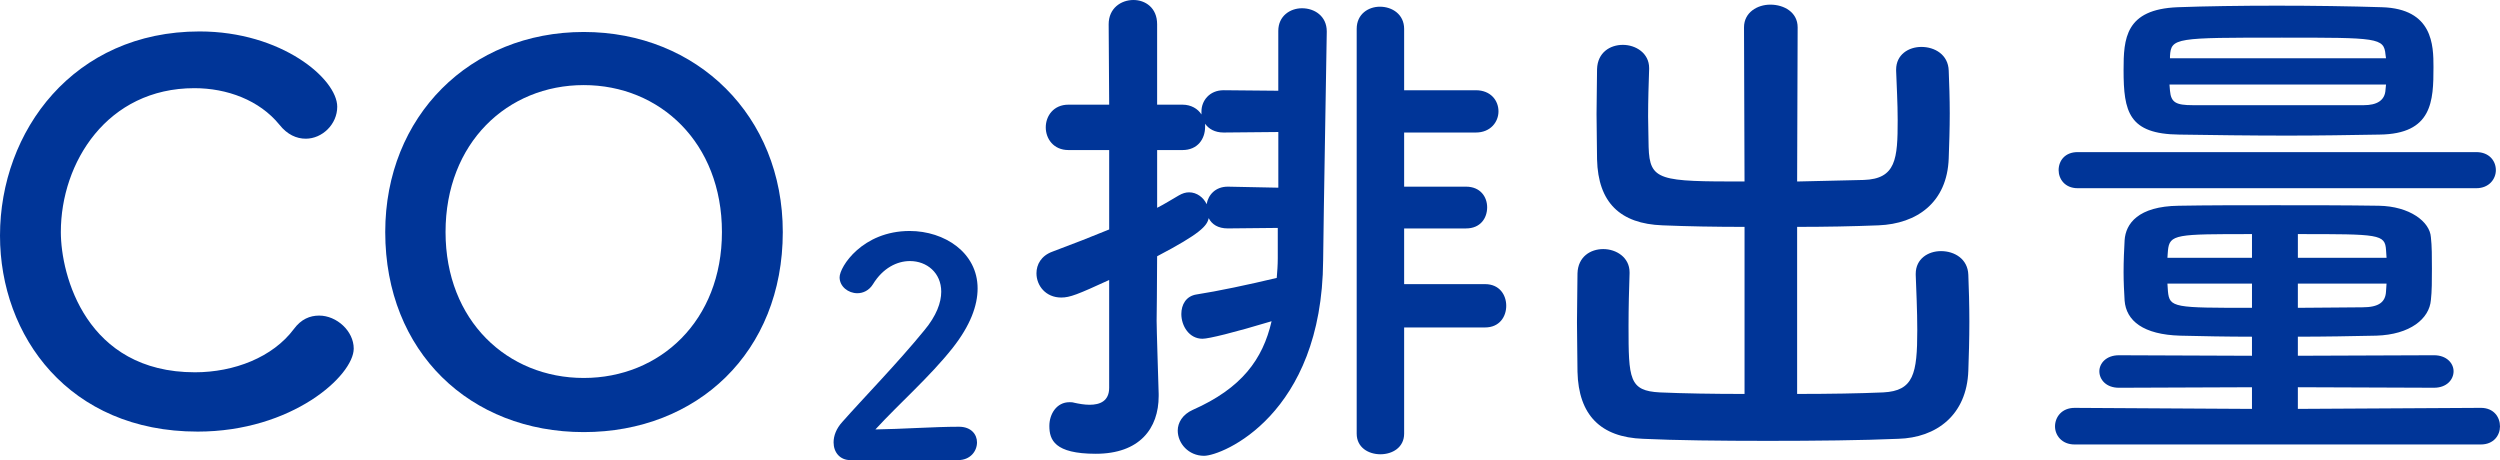<?xml version="1.0" encoding="UTF-8"?>
<svg id="b" data-name="レイヤー 2" xmlns="http://www.w3.org/2000/svg" width="184.213" height="33.904" viewBox="0 0 184.213 33.904">
  <defs>
    <style>
      .d {
        fill: #003598;
        stroke-width: 0px;
      }
    </style>
  </defs>
  <g id="c" data-name="レイヤー 1">
    <g>
      <path class="d" d="M14.552,31.802C5.091,31.802,0,24.772,0,17.363,0,9.65,5.433,2.317,14.704,2.317c6.041,0,10.145,3.496,10.145,5.548,0,1.291-1.103,2.355-2.318,2.355-.684,0-1.367-.304-1.938-1.026-1.481-1.823-3.875-2.697-6.269-2.697-6.422,0-9.841,5.471-9.841,10.601,0,3.191,1.861,10.334,9.878,10.334,2.888,0,5.737-1.102,7.295-3.191.532-.722,1.179-.987,1.862-.987,1.292,0,2.546,1.14,2.546,2.432,0,1.976-4.521,6.117-11.513,6.117Z"/>
      <path class="d" d="M28.386,17.098c0-8.549,6.27-14.742,14.628-14.742s14.666,6.193,14.666,14.742c0,8.853-6.308,14.741-14.666,14.741s-14.628-5.889-14.628-14.741ZM53.196,17.098c0-6.573-4.56-10.828-10.183-10.828s-10.183,4.255-10.183,10.828c0,6.535,4.56,10.752,10.183,10.752s10.183-4.217,10.183-10.752Z"/>
      <path class="d" d="M62.663,33.904c-.775,0-1.24-.576-1.24-1.308,0-.487.199-1.019.643-1.506,1.528-1.729,4.099-4.365,6.049-6.758.886-1.063,1.24-2.038,1.24-2.836,0-1.396-1.063-2.26-2.304-2.26-.953,0-1.994.51-2.726,1.706-.288.465-.731.664-1.152.664-.664,0-1.307-.487-1.307-1.174,0-.775,1.684-3.412,5.162-3.412,2.57,0,5.007,1.595,5.007,4.231,0,1.263-.531,2.726-1.839,4.387-1.684,2.127-3.854,4.011-5.694,6.005,1.84-.022,4.343-.199,6.16-.199.908,0,1.329.575,1.329,1.151,0,.643-.487,1.308-1.396,1.308h-7.933Z"/>
      <path class="d" d="M94.155,16.794l-3.686.037c-.723,0-1.178-.304-1.406-.76-.114.57-.607,1.141-3.8,2.812,0,2.356-.037,4.218-.037,4.75,0,.607.113,4.065.151,5.395v.152c0,2.394-1.405,4.256-4.635,4.256-3.04,0-3.42-1.026-3.42-2.052,0-.874.532-1.748,1.481-1.748.114,0,.229,0,.343.038.342.076.76.151,1.14.151.76,0,1.443-.266,1.443-1.253v-7.941c-2.317,1.063-2.888,1.292-3.533,1.292-1.14,0-1.824-.874-1.824-1.786,0-.646.343-1.291,1.179-1.596,1.52-.569,2.887-1.102,4.179-1.634v-5.851h-3.001c-1.103,0-1.672-.836-1.672-1.672s.569-1.672,1.672-1.672h3.001l-.038-5.927c0-1.178.912-1.786,1.824-1.786.874,0,1.747.57,1.747,1.786v5.927h1.862c.646,0,1.14.304,1.405.722v-.228c0-.76.57-1.558,1.634-1.558l4.027.038V2.279c0-1.102.874-1.671,1.748-1.671.912,0,1.824.569,1.824,1.709v.038c-.038,2.622-.229,13.185-.267,16.832-.076,11.398-7.446,14.399-8.776,14.399-1.14,0-1.938-.912-1.938-1.861,0-.57.342-1.178,1.102-1.521,3.609-1.596,5.167-3.723,5.813-6.534-2.773.836-4.636,1.291-5.092,1.291-.987,0-1.558-.949-1.558-1.823,0-.684.342-1.33,1.14-1.444,1.482-.228,3.838-.722,5.89-1.216.038-.455.076-.949.076-1.443v-2.241ZM94.192,9.727l-4.027.038c-.646,0-1.102-.266-1.367-.646v.228c0,.874-.532,1.71-1.672,1.71h-1.862v4.255c.532-.266,1.064-.607,1.597-.912.266-.151.493-.228.76-.228.569,0,1.063.38,1.291.874.114-.684.646-1.292,1.559-1.292l3.723.076v-4.104ZM103.464,24.126v7.827c0,1.026-.874,1.52-1.748,1.52s-1.748-.493-1.748-1.52V2.128c0-1.103.874-1.634,1.71-1.634.912,0,1.786.569,1.786,1.634v4.521h5.281c1.102,0,1.671.76,1.671,1.558,0,.76-.569,1.558-1.671,1.558h-5.281v3.989h4.559c1.064,0,1.558.76,1.558,1.52,0,.798-.493,1.558-1.558,1.558h-4.559v4.104h5.965c1.063,0,1.558.798,1.558,1.596s-.494,1.596-1.558,1.596h-5.965Z"/>
      <path class="d" d="M128.546,16.718c-2.128,0-4.218-.038-6.041-.114-3.116-.114-4.75-1.672-4.826-4.863,0-1.025-.037-2.166-.037-3.344,0-1.14.037-2.279.037-3.306.038-1.216.95-1.785,1.9-1.785.949,0,1.938.607,1.938,1.71v.075c-.038,1.103-.076,2.318-.076,3.496,0,.798.038,1.596.038,2.241.076,2.508.798,2.546,7.067,2.546l-.038-11.36c0-1.102.987-1.672,1.938-1.672,1.025,0,2.014.57,2.014,1.672l-.038,11.36c1.672-.038,3.344-.076,4.901-.114,2.394-.076,2.508-1.558,2.508-4.407,0-1.254-.076-2.546-.114-3.647v-.076c0-1.102.912-1.672,1.861-1.672.988,0,1.977.57,2.014,1.748.038.95.076,2.052.076,3.153,0,1.103-.038,2.242-.076,3.306-.113,3.268-2.355,4.825-5.167,4.939-1.899.076-3.951.114-6.003.114v12.31c2.355,0,4.636-.038,6.345-.113,2.242-.114,2.508-1.368,2.508-4.598,0-1.443-.076-2.964-.114-4.065v-.076c0-1.102.912-1.672,1.862-1.672.987,0,1.976.57,2.014,1.748.038.95.076,2.204.076,3.458,0,1.253-.038,2.545-.076,3.609-.114,3.268-2.355,4.938-5.167,5.015-2.622.114-6.155.152-9.613.152-3.457,0-6.839-.038-9.194-.152-3.115-.113-4.749-1.747-4.825-4.939,0-1.025-.038-2.317-.038-3.647,0-1.291.038-2.583.038-3.609.038-1.216.95-1.785,1.899-1.785.95,0,1.938.607,1.938,1.71v.075c-.038,1.103-.076,2.546-.076,3.876,0,3.913.038,4.787,2.317,4.901,1.71.075,3.913.113,6.231.113v-12.31Z"/>
      <path class="d" d="M152.867,32.751c-.95,0-1.443-.684-1.443-1.33,0-.684.493-1.367,1.443-1.367l13.07.076v-1.596l-9.803.038c-.95,0-1.443-.608-1.443-1.216,0-.57.493-1.179,1.443-1.179l9.803.038v-1.405c-1.862,0-3.686-.038-5.281-.076-2.735-.076-3.989-1.102-4.104-2.584-.038-.646-.076-1.367-.076-2.089,0-.836.038-1.672.076-2.356.076-1.216.987-2.507,3.989-2.545,2.052-.038,4.521-.038,7.105-.038,2.545,0,5.205,0,7.637.038,2.279.038,3.761,1.178,3.837,2.317.076.646.076,1.481.076,2.317s0,1.672-.076,2.317c-.113,1.368-1.52,2.546-4.027,2.622-1.823.038-3.799.076-5.775.076v1.405l10.031-.038c.949,0,1.443.608,1.443,1.179,0,.607-.494,1.216-1.443,1.216l-10.031-.038v1.596l13.488-.076c.95,0,1.406.684,1.406,1.367,0,.646-.456,1.33-1.406,1.33h-29.939ZM153.095,13.868c-.949,0-1.405-.685-1.405-1.33,0-.684.456-1.33,1.405-1.33h29.37c.95,0,1.443.646,1.443,1.33,0,.646-.493,1.33-1.443,1.33h-29.37ZM168.559,9.992c-2.773,0-5.509-.038-7.979-.075-3.724-.038-4.104-1.672-4.104-4.75,0-2.317.114-4.483,3.989-4.635,2.052-.076,4.636-.114,7.295-.114,2.66,0,5.396.038,7.751.114,3.762.113,3.8,2.812,3.8,4.407,0,2.508-.076,4.939-3.989,4.978-2.166.037-4.445.075-6.764.075ZM165.938,17.249c-5.585,0-6.079,0-6.193,1.216,0,.152-.038.343-.038.532h6.231v-1.748ZM165.938,20.896h-6.231c0,.19.038.381.038.57.114,1.216.456,1.216,6.193,1.216v-1.786ZM175.815,6.231h-15.957c0,.151.038.304.038.456.075.873.456,1.063,1.672,1.063h12.613c.95,0,1.559-.342,1.596-1.14l.038-.38ZM175.777,4.027c-.113-1.254-.569-1.254-7.637-1.254-7.826,0-8.169,0-8.244,1.368v.151h15.919l-.038-.266ZM175.854,18.997c0-.189-.038-.38-.038-.569-.075-1.179-.493-1.179-6.497-1.179v1.748h6.535ZM169.318,20.896v1.786c1.634,0,3.268-.038,4.75-.038,1.216,0,1.709-.38,1.747-1.178,0-.189.038-.38.038-.57h-6.535Z"/>
    </g>
  </g>
</svg>